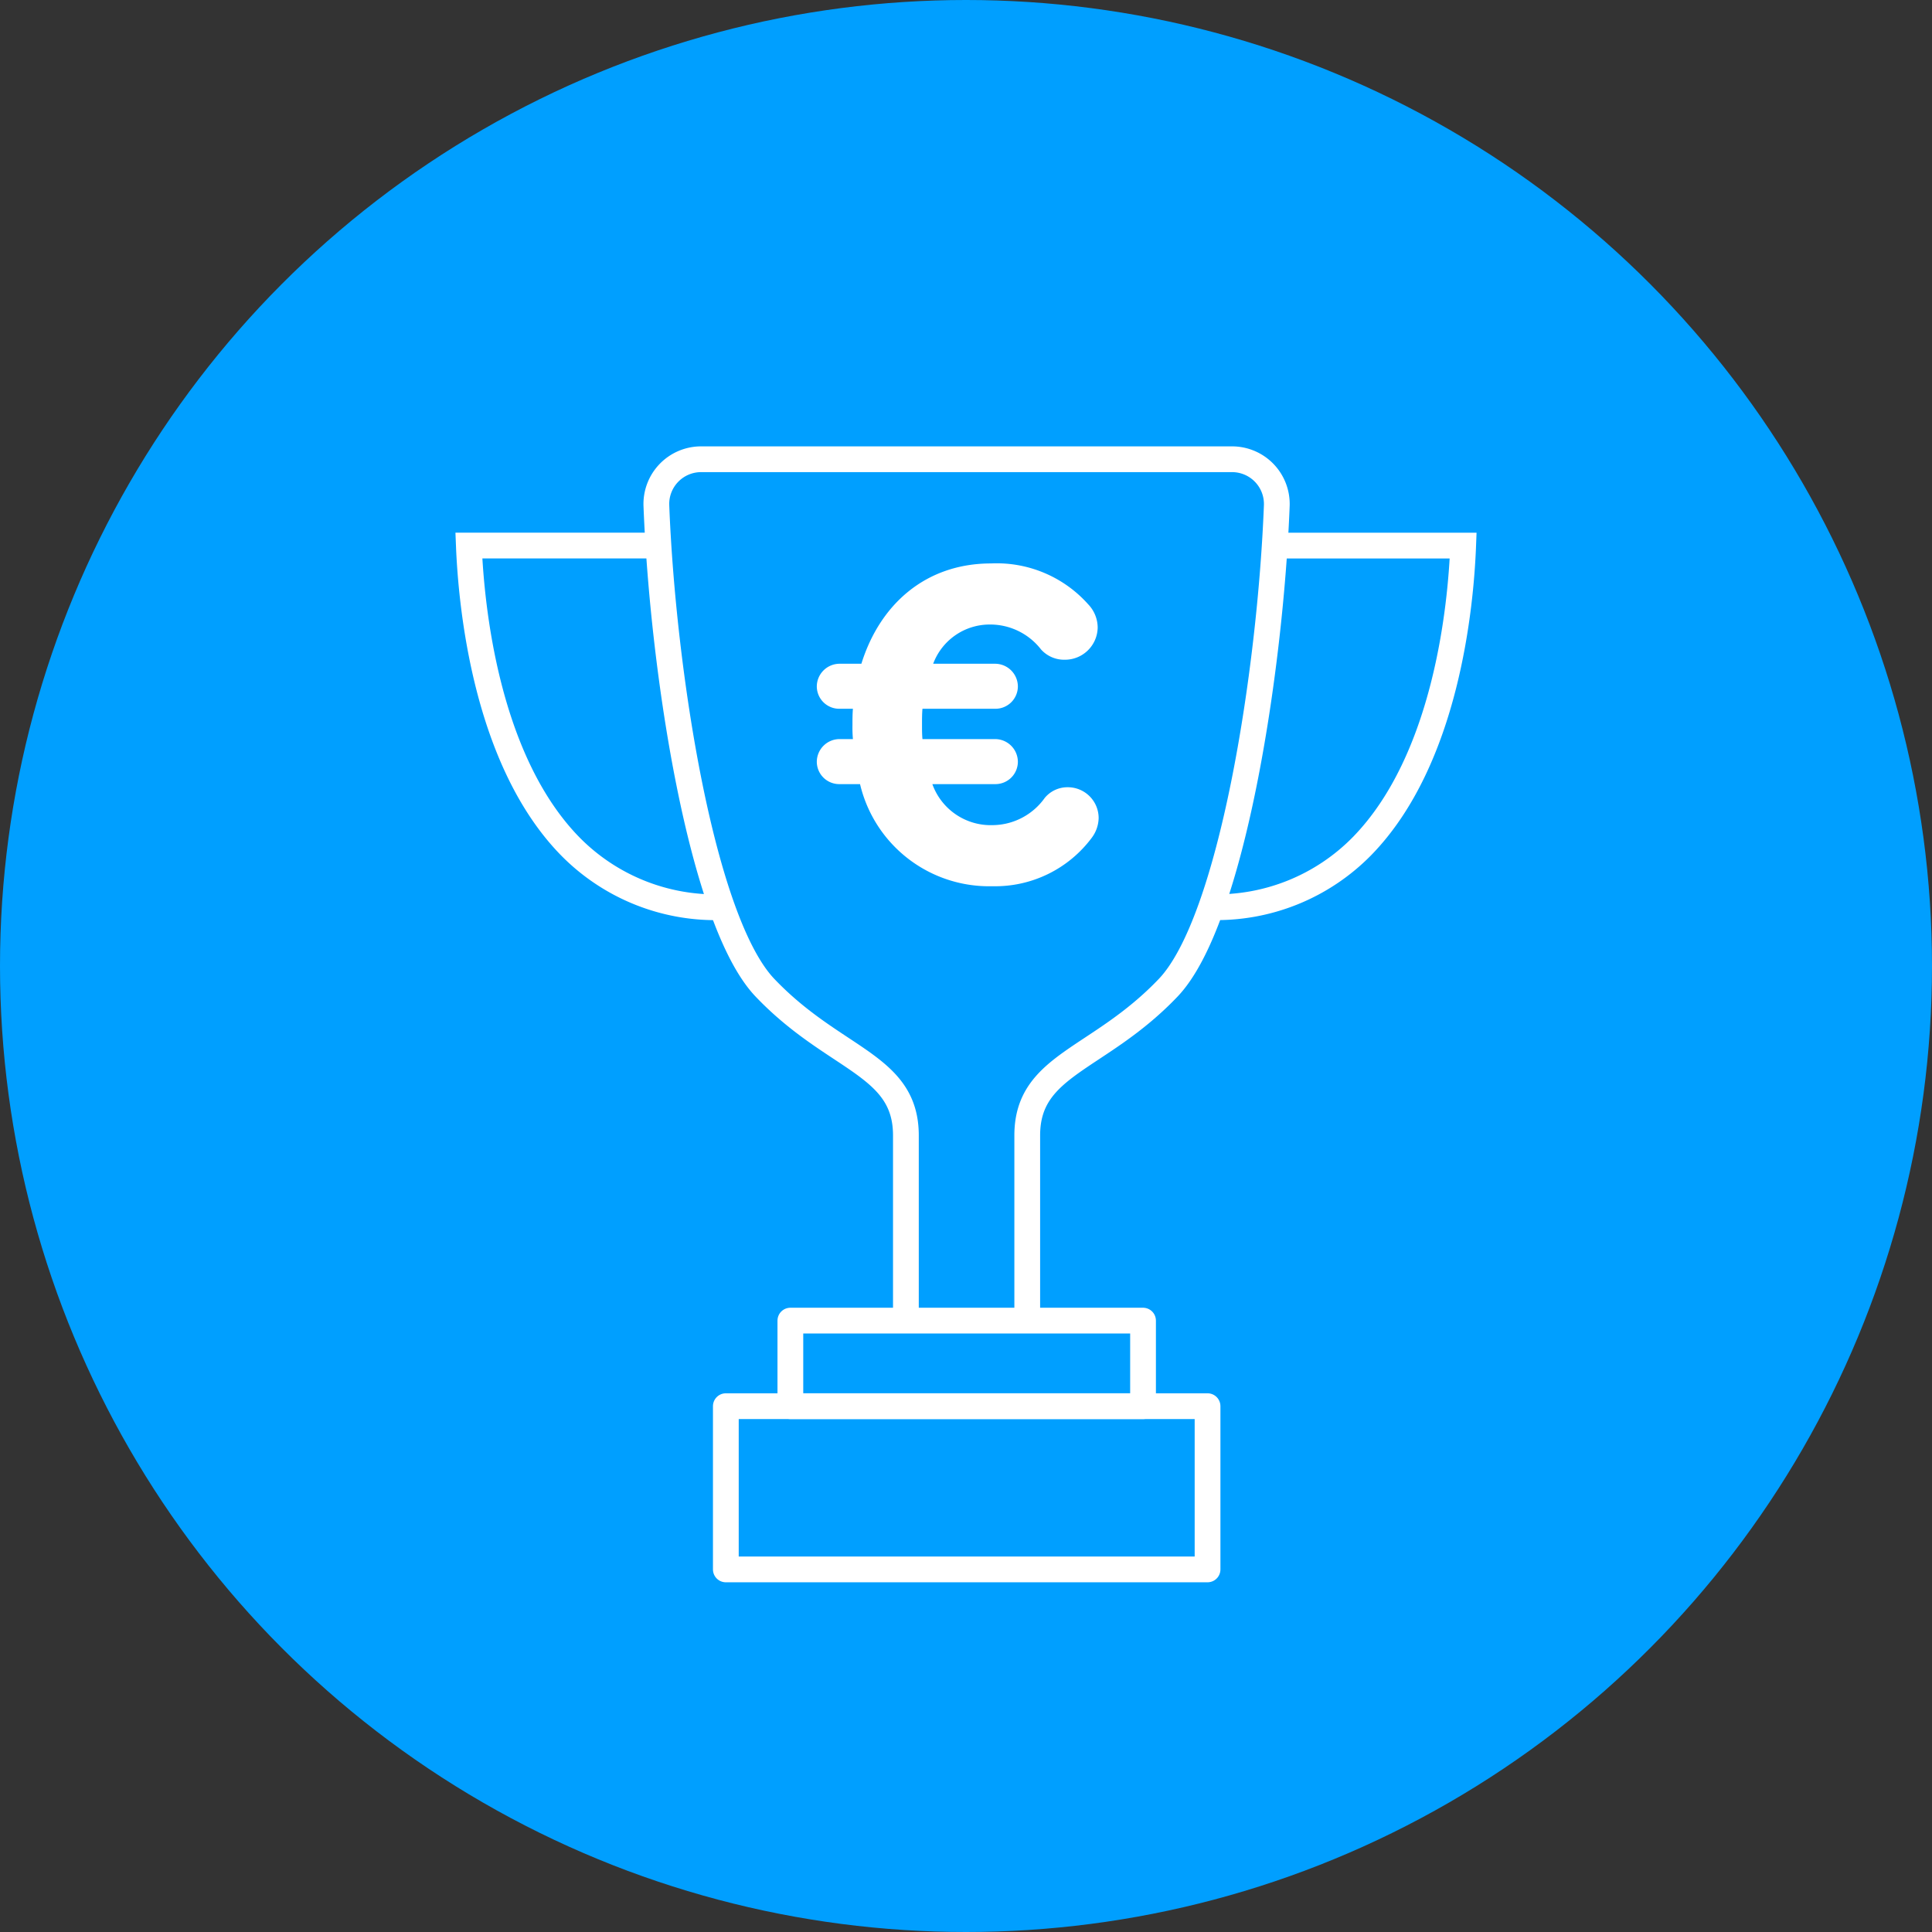 <svg xmlns="http://www.w3.org/2000/svg" width="120" height="120" viewBox="0 0 120 120">
  <rect x="0" y="0" width="120" height="120" fill="#333333" stroke="none"/>
  <g id="picto-bleu-meilleur-prix" transform="translate(-425.933 -289.397)">
    <circle id="Ellipse_533" data-name="Ellipse 533" cx="60" cy="60" r="60" transform="translate(425.933 289.397)" fill="#009fff"/>
    <g id="Groupe_1165" data-name="Groupe 1165">
      <g id="Groupe_1162" data-name="Groupe 1162">
        <path id="Tracé_1530" data-name="Tracé 1530" d="M482.2,371.622v-11.7c0-4.435-4.437-4.643-8.756-9.177-3.93-4.127-6.34-19.608-6.742-29.928a2.779,2.779,0,0,1,2.775-2.895h32.984a2.779,2.779,0,0,1,2.775,2.895c-.4,10.32-2.812,25.8-6.742,29.928-4.319,4.534-8.757,4.742-8.757,9.177v11.7" fill="none" stroke="#fff" stroke-miterlimit="10" stroke-width="1.6"/>
        <rect id="Rectangle_276" data-name="Rectangle 276" width="29.92" height="10.139" transform="translate(471.016 376.737)" fill="none" stroke="#fff" stroke-linecap="round" stroke-linejoin="round" stroke-width="1.6"/>
        <rect id="Rectangle_277" data-name="Rectangle 277" width="21.905" height="5.315" transform="translate(475.024 371.423)" fill="none" stroke="#fff" stroke-linecap="round" stroke-linejoin="round" stroke-width="1.6"/>
        <g id="Groupe_1161" data-name="Groupe 1161">
          <g id="Groupe_1159" data-name="Groupe 1159">
            <path id="Tracé_1531" data-name="Tracé 1531" d="M466.54,323.282H455.054c.149,3.736,1.05,13.3,6.277,18.662a12.66,12.66,0,0,0,9.426,3.8" fill="none" stroke="#fff" stroke-miterlimit="10" stroke-width="1.6"/>
          </g>
          <g id="Groupe_1160" data-name="Groupe 1160">
            <path id="Tracé_1532" data-name="Tracé 1532" d="M501.11,345.741a12.658,12.658,0,0,0,9.431-3.8c5.234-5.37,6.129-14.926,6.272-18.655H505.327" fill="none" stroke="#fff" stroke-miterlimit="10" stroke-width="1.6"/>
          </g>
        </g>
      </g>
      <g id="Groupe_1164" data-name="Groupe 1164">
        <g id="Groupe_1163" data-name="Groupe 1163">
          <path id="Tracé_1533" data-name="Tracé 1533" d="M493.752,341.423a7.483,7.483,0,0,1-6.175,3.019,8.236,8.236,0,0,1-8.225-6.342h-1.274a1.394,1.394,0,0,1-1.412-1.384,1.418,1.418,0,0,1,1.412-1.413h.831a8.506,8.506,0,0,1-.028-.858c0-.332,0-.692.028-1.025h-.831a1.394,1.394,0,0,1-1.412-1.384,1.418,1.418,0,0,1,1.412-1.412h1.357c1.136-3.656,3.96-6.231,8.059-6.231a7.611,7.611,0,0,1,6.036,2.547,2.1,2.1,0,0,1,.582,1.44,2.033,2.033,0,0,1-2.049,1.994,1.926,1.926,0,0,1-1.468-.637,4,4,0,0,0-3.184-1.55,3.746,3.746,0,0,0-3.517,2.437h3.849a1.418,1.418,0,0,1,1.412,1.412,1.394,1.394,0,0,1-1.412,1.384h-4.514c-.028.3-.028.637-.028.97s0,.636.028.913h4.514a1.418,1.418,0,0,1,1.412,1.413,1.394,1.394,0,0,1-1.412,1.384h-3.9a3.851,3.851,0,0,0,3.739,2.548,4.011,4.011,0,0,0,3.24-1.689,1.832,1.832,0,0,1,1.44-.665,1.915,1.915,0,0,1,1.91,1.911A2.12,2.12,0,0,1,493.752,341.423Z" fill="#fff"/>
        </g>
      </g>
    </g>
  </g>
</svg>
